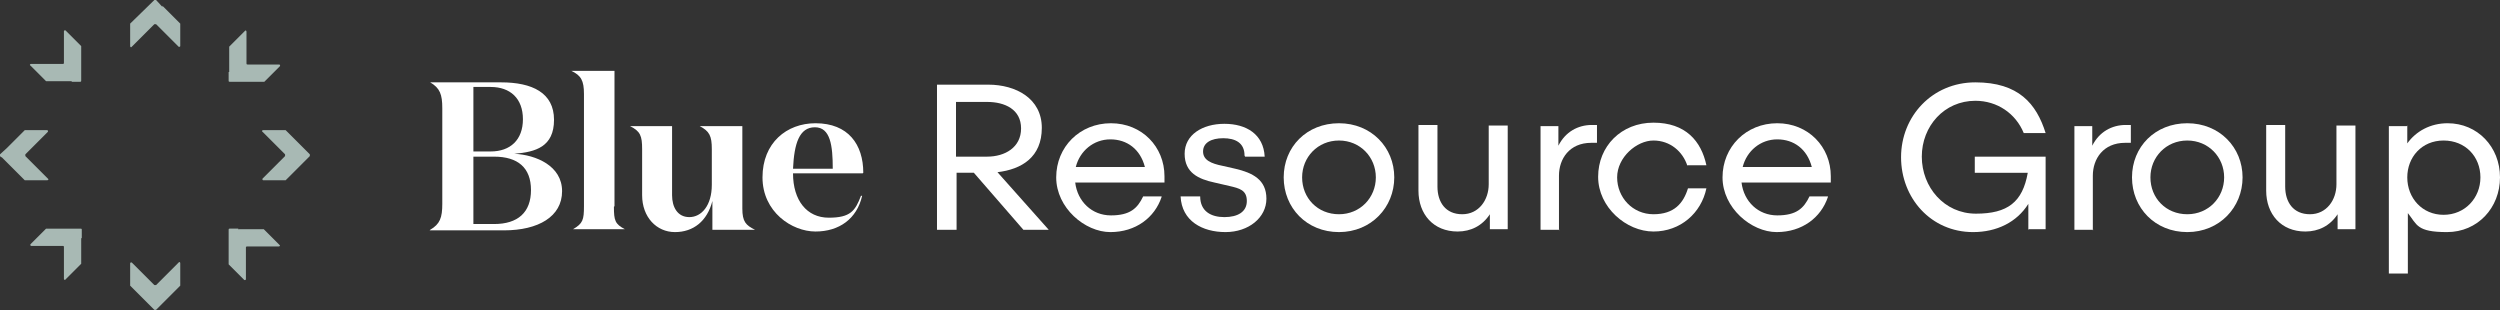<?xml version="1.0" encoding="UTF-8"?>
<svg id="Layer_1" data-name="Layer 1" xmlns="http://www.w3.org/2000/svg" version="1.1" viewBox="0 0 434.1 53.9">
  <rect x="0" y="0" width="434.1" height="53.9" fill="#333333" stroke="none"/>
  <defs>
    <style>
      .cls-1 {
        fill: #a8b9b4;
      }

      .cls-1, .cls-2 {
        stroke-width: 0px;
      }

      .cls-2 {
        fill: #fff;
      }
    </style>
  </defs>
  <g>
    <g>
      <path class="cls-2" d="M74.7,39.9h0c1.7-1,2.1-2.1,2.1-4.5v-16.6c0-2.4-.4-3.5-2.1-4.5h0c0,0,12.3,0,12.3,0,5.4,0,9.2,1.8,9.2,6.5s-3.2,5.6-6.9,5.9c3.8.2,8.3,2.1,8.3,6.5s-4.1,6.8-10.1,6.8h-12.9ZM85.2,26.3c3.4,0,5.6-2,5.6-5.6s-2.2-5.6-5.6-5.6h-3v11.2h3ZM85.8,38.9c4.1,0,6.4-2,6.4-5.9s-2.3-5.8-6.4-5.8h-3.6v11.7s3.6,0,3.6,0Z"/>
      <path class="cls-2" d="M106.6,35.9c0,2.4.2,3,1.9,3.9h0c0,0-9,0-9,0h0c1.7-1,1.9-1.6,1.9-4v-19.5c0-2.3-.5-3.2-2.2-4h0c0,0,7.5,0,7.5,0,0,0,0,23.5,0,23.5Z"/>
      <path class="cls-2" d="M123.6,25.9c0-2.3-.4-3.1-2.1-4h0c0,0,7.4,0,7.4,0v14.3c0,2.3.6,2.9,2.2,3.7h0c0,0-7.4,0-7.4,0v-5c-.9,3.5-3.3,5.4-6.5,5.4s-5.7-2.6-5.7-6.4v-8c0-2.3-.3-3.1-2.1-4h0c0,0,7.3,0,7.3,0v12c0,2,.9,3.8,3,3.8s3.9-2,3.9-5.6v-6.1Z"/>
      <path class="cls-2" d="M149.8,30.1h-12.1c0,4.7,2.4,7.7,6.2,7.7s4.6-1.2,5.6-3.8h.2c-.9,4-4,6.2-8.1,6.2s-9.2-3.4-9.2-9.4,4.2-9.4,9.2-9.4c5.7,0,8.3,3.7,8.3,8.6ZM144.6,29.3c0-4-.4-7.2-3.1-7.2s-3.6,2.8-3.8,7.2h6.9Z"/>
    </g>
    <path class="cls-2" d="M162.6,14.7h9c4.8,0,9.3,2.4,9.3,7.5s-3.5,7.2-7.7,7.7l8.9,10h-4.4l-8.6-9.9h-3v9.9h-3.4V14.7h0ZM166,27.2h5.4c3.1,0,5.9-1.6,5.9-4.9s-2.8-4.6-5.9-4.6h-5.4v9.4Z"/>
    <g>
      <path class="cls-2" d="M201.7,34.2c-1.2,3.6-4.5,6.1-8.9,6.1s-9.4-4.2-9.4-9.5,4.1-9.4,9.5-9.4,9.3,4.1,9.3,9.2v1.1h-15.5c.4,3.3,2.9,5.7,6.2,5.7s4.6-1.2,5.6-3.3h3.2ZM186.8,29h12c-.8-3.1-3.1-4.8-6-4.8s-5.3,2-6,4.8Z"/>
      <path class="cls-2" d="M216.1,27c0-2.2-1.6-3-3.7-3s-3.5.8-3.5,2.3,1.4,2.1,3.4,2.5l2.2.5c3,.7,5.4,1.9,5.4,5.2s-3.1,5.8-7.1,5.8-7.6-1.9-7.8-6.2h3.4c0,2.6,1.9,3.6,4.2,3.6s3.9-.9,3.9-2.8-1.3-2.2-3-2.6l-2.6-.6c-2.8-.6-5.2-1.7-5.2-5s3.1-5.2,6.9-5.2,6.8,1.8,7,5.7h-3.4Z"/>
      <path class="cls-2" d="M242.1,30.8c0,5.2-4,9.5-9.6,9.5s-9.6-4.2-9.6-9.5,4-9.4,9.6-9.4,9.6,4.2,9.6,9.4ZM226.1,30.8c0,3.6,2.7,6.4,6.4,6.4s6.4-2.9,6.4-6.4-2.7-6.4-6.4-6.4-6.4,2.9-6.4,6.4Z"/>
      <path class="cls-2" d="M258.5,21.8h3.3v18h-3.1v-2.6c-1.3,2-3.3,3-5.6,3-4.2,0-6.8-3-6.8-7.1v-11.4h3.3v10.7c0,2.7,1.4,4.8,4.3,4.8s4.6-2.5,4.6-5.2v-10.3h0Z"/>
      <path class="cls-2" d="M270.8,39.9h-3.3v-18h3.1v3.4c1.2-2.4,3.4-3.6,5.8-3.6s.7,0,.9,0v3.1c-.3,0-.6,0-1,0-3.8,0-5.6,2.8-5.6,5.7v9.5Z"/>
    </g>
    <g>
      <path class="cls-2" d="M293,28.8c-.8-2.5-3-4.4-5.9-4.4s-6.3,2.9-6.3,6.4,2.7,6.4,6.3,6.4,5.2-1.9,6-4.5h3.2c-.9,4.3-4.5,7.5-9.2,7.5s-9.6-4.2-9.6-9.5,4-9.4,9.6-9.4,8.3,3.2,9.2,7.4h-3.3Z"/>
      <path class="cls-2" d="M317.4,34.2c-1.2,3.6-4.5,6.1-8.9,6.1s-9.4-4.2-9.4-9.5,4.1-9.4,9.5-9.4,9.3,4.1,9.3,9.2v1.1h-15.5c.4,3.3,2.9,5.7,6.2,5.7s4.6-1.2,5.6-3.3h3.2ZM302.6,29h12c-.8-3.1-3.1-4.8-6-4.8s-5.3,2-6,4.8Z"/>
      <path class="cls-2" d="M352.2,39.9v-4.5c-2,3.2-5.5,4.9-9.6,4.9-7.3,0-12.5-5.9-12.5-13s5.4-13,12.9-13,10.6,3.7,12.2,8.8h-3.8c-1.4-3.4-4.6-5.6-8.4-5.6-5.4,0-9.3,4.4-9.3,9.7s3.9,9.9,9.4,9.9,8.1-2,9-7.1h-9.2v-2.8h12.3v12.6h-2.9Z"/>
      <path class="cls-2" d="M363.5,39.9h-3.3v-18h3.1v3.4c1.2-2.4,3.4-3.6,5.8-3.6s.7,0,.9,0v3.1c-.3,0-.6,0-1,0-3.8,0-5.6,2.8-5.6,5.7v9.5Z"/>
    </g>
    <g>
      <path class="cls-2" d="M389.4,30.8c0,5.2-4,9.5-9.6,9.5s-9.6-4.2-9.6-9.5,4-9.4,9.6-9.4,9.6,4.2,9.6,9.4ZM373.4,30.8c0,3.6,2.7,6.4,6.4,6.4s6.4-2.9,6.4-6.4-2.7-6.4-6.4-6.4-6.4,2.9-6.4,6.4Z"/>
      <path class="cls-2" d="M405.7,21.8h3.3v18h-3.1v-2.6c-1.3,2-3.3,3-5.6,3-4.2,0-6.8-3-6.8-7.1v-11.4h3.3v10.7c0,2.7,1.4,4.8,4.3,4.8s4.6-2.5,4.6-5.2v-10.3h0Z"/>
      <path class="cls-2" d="M418,21.8v3.1c1.5-2.1,4-3.5,7-3.5,5.2,0,9.1,4.1,9.1,9.4s-3.9,9.5-9.2,9.5-5.2-1.3-6.8-3.3v10.5h-3.3v-25.6h3.1ZM418,30.8c0,3.6,2.6,6.5,6.3,6.5s6.4-2.9,6.4-6.5-2.6-6.4-6.4-6.4-6.3,2.9-6.3,6.4Z"/>
    </g>
  </g>
  <g>
    <path class="cls-1" d="M28.2,1.2L27.1,0c0,0-.2,0-.3,0l-.2.2h0l-4,3.9s0,0,0,.1v3.8c0,.2.2.3.3.1l3.9-3.9c0,0,.2,0,.3,0l3.9,3.9c.1.1.3,0,.3-.1v-3.8s0-.1,0-.1l-3.1-3.1Z"/>
    <path class="cls-1" d="M12.4,14.2h1.5c.1,0,.2,0,.2-.2v-.3h0v-5.6s0-.1,0-.1l-2.7-2.7c-.1-.1-.3,0-.3.1v5.5c0,.1,0,.2-.2.2h-5.5c-.2,0-.3.2-.1.3l2.7,2.7s0,0,.1,0h4.4Z"/>
    <path class="cls-1" d="M1.2,25.7L0,26.8c0,0,0,.2,0,.3l.2.2H.3l4,4s0,0,.1,0h3.8c.2,0,.3-.2.1-.3l-3.9-3.9c0,0,0-.2,0-.3l3.9-3.9c.1-.1,0-.3-.1-.3h-3.8s-.1,0-.1,0l-3.1,3.1Z"/>
    <path class="cls-1" d="M14.2,41.4v-1.5c0-.1,0-.2-.2-.2h-5.9s-.1,0-.1,0l-2.7,2.7c-.1.1,0,.3.1.3h5.5c.1,0,.2,0,.2.2v5.5c0,.2.2.3.3.1l2.7-2.7s0,0,0-.1v-4.4Z"/>
    <path class="cls-1" d="M25.7,52.7l1.1,1.1c0,0,.2,0,.3,0l.2-.2h0l4-4s0,0,0-.1v-3.8c0-.2-.2-.3-.3-.1l-3.9,3.9c0,0-.2,0-.3,0l-3.9-3.9c-.1-.1-.3,0-.3.1v3.8s0,0,0,.1l3.1,3.1Z"/>
    <path class="cls-1" d="M41.4,39.7h-1.5c-.1,0-.2,0-.2.2v.3h0v5.6s0,0,0,.1l2.7,2.7c.1.1.3,0,.3-.1v-5.5c0-.1,0-.2.2-.2h5.5c.2,0,.3-.2.1-.3l-2.7-2.7s0,0-.1,0h-4.4Z"/>
    <path class="cls-1" d="M52.7,28.2l1.1-1.1c0,0,0-.2,0-.3l-.2-.2h0l-4-4s0,0-.1,0h-3.8c-.2,0-.3.2-.1.3l3.9,3.9c0,0,0,.2,0,.3l-3.9,3.9c-.1.1,0,.3.1.3h3.8s0,0,.1,0l3.1-3.1Z"/>
    <path class="cls-1" d="M39.7,12.5v1.5c0,.1,0,.2.2.2h5.9s0,0,.1,0l2.7-2.7c.1-.1,0-.3-.1-.3h-5.5c-.1,0-.2,0-.2-.2v-5.5c0-.2-.2-.3-.3-.1l-2.7,2.7s0,0,0,.1v4.3Z"/>
  </g>
</svg>